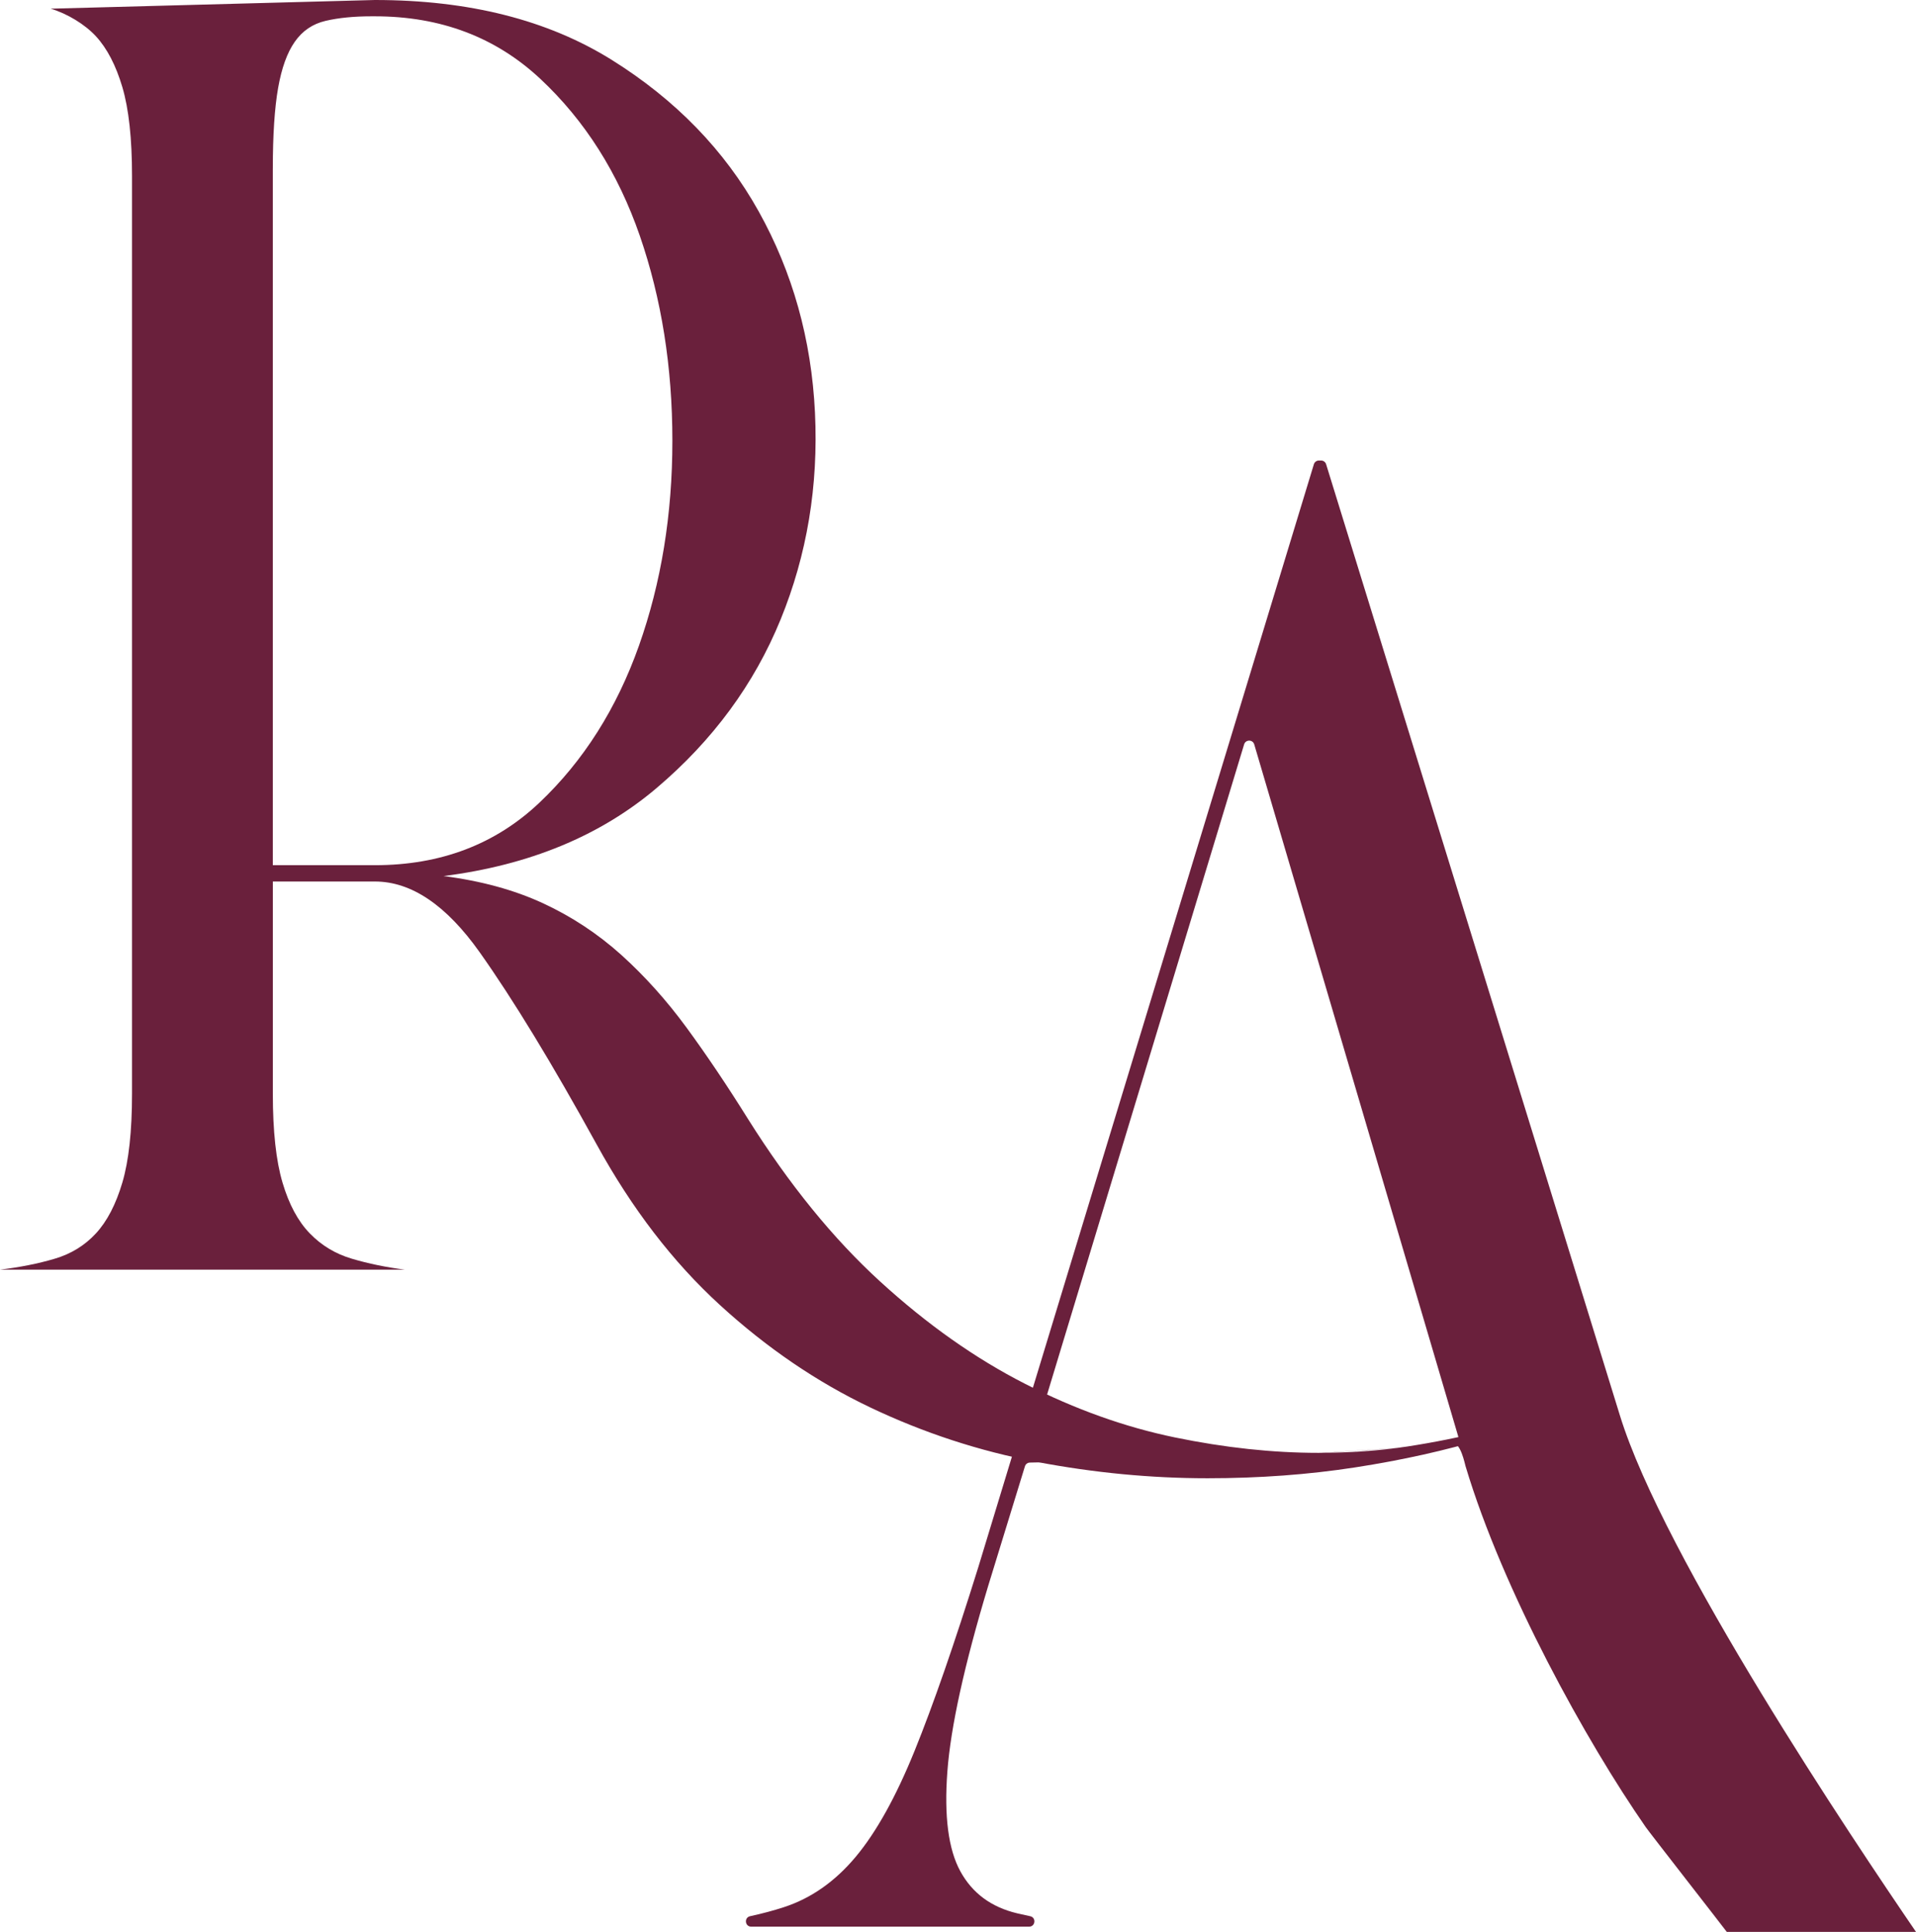 <svg xmlns="http://www.w3.org/2000/svg" id="Layer_1" viewBox="0 0 1378.88 1390.39"><defs><style>.cls-1{fill:#6a203c;stroke-width:0px;}</style></defs><path class="cls-1" d="M902.64,535.76l146.98,498.68c.72,2.44-1.11,4.88-3.65,4.88l-179.61,12.1-118.49-12.1c-2.55,0-4.38-2.46-3.64-4.91l151.12-498.68c1.1-3.62,6.22-3.6,7.29.03ZM1378.88,1390.39c-45.42-66.49-181.55-269.29-213.11-371.76l-211.41-684.52c-.49-1.59-1.97-2.68-3.63-2.68h-1.54c-1.67,0-3.15,1.09-3.64,2.7l-241.53,793.86c-17.2,55.19-32.51,99.27-45.89,132.27-13.4,33.02-27.5,58.38-42.31,76.1-14.83,17.74-32.04,29.82-51.62,36.22-7.41,2.42-15.54,4.6-24.38,6.52-4.45.97-3.75,7.52.8,7.52h199.99c4.58,0,5.25-6.6.77-7.52-3.2-.66-6.34-1.36-9.4-2.09-18.64-4.43-32.27-14.52-40.88-30.29-8.6-15.75-11.71-39.65-9.31-71.68,2.37-32.01,12.19-76.6,29.4-133.75l26.42-85.98c.49-1.6,1.97-2.69,3.64-2.69l162.68-3.54,142.04-9.76c5.09-1.2,8.29,14.4,8.77,16.01,26.89,89.74,86.95,198.18,129.64,259.65,2.67,3.85,55.6,71.67,58.33,75.41"></path><path class="cls-1" d="M196.34,121.4c0-24.36,1.28-43.73,3.81-58.1,2.53-14.35,6.52-25.45,12.03-33.28,5.48-7.84,12.86-12.84,22.16-15.02,9.29-2.16,20.27-3.26,32.94-3.26h2.53c47.28,0,86.97,15.01,119.07,45.04,32.09,30.03,55.94,67.68,71.58,112.92,15.62,45.26,23.43,94.44,23.43,147.51s-8.04,102.28-24.06,147.51c-16.06,45.27-39.91,82.9-71.58,112.92-31.66,30.03-71.16,45.04-118.44,45.04h-73.48V121.4ZM36.46,6.25c11.82,3.5,24.54,11.16,32.58,19.86,8.02,8.71,14.35,20.89,19,36.55,4.64,15.67,6.97,37,6.97,63.96v660.54c0,26.98-2.33,48.3-6.97,63.96-4.65,15.67-10.98,27.86-19,36.55-8.04,8.71-17.95,14.81-29.77,18.27-11.83,3.5-24.92,6.1-39.27,7.84h291.35c-13.52-1.74-26.18-4.34-38-7.84-11.83-3.46-21.97-9.56-30.4-18.27-8.45-8.69-15-20.89-19.63-36.55-4.65-15.67-6.97-36.99-6.97-63.96v-152.73h73.48c26.17,0,51.3,16.97,75.37,50.9,24.06,33.95,52.13,80.09,84.23,138.38,25.34,46.14,54.9,84.64,88.68,115.52,33.76,30.88,69.87,55.48,108.3,73.76,38.41,18.27,78.31,31.33,119.7,39.16,41.36,7.84,82.33,11.75,122.88,11.75,37.15,0,72.61-2.6,106.39-7.83,33.77-5.22,65.03-12.19,93.74-20.89l-1.27-5.22c-16.91,4.34-35.27,8.04-55.11,11.1-19.84,3.04-41.17,4.56-63.96,4.56-32.94,0-67.36-3.71-103.24-11.1-35.91-7.4-71.79-20.23-107.67-38.5-35.91-18.28-70.73-42.88-104.51-73.76-33.79-30.88-65.45-69.84-94.99-116.84-15.21-24.35-29.99-46.34-44.34-65.92-14.36-19.58-29.99-36.97-46.87-52.22-16.91-15.22-35.68-27.61-56.37-37.2-20.7-9.58-44.55-16.1-71.57-19.58,61.63-7.84,112.74-28.92,153.28-63.32,40.53-34.37,70.3-74.83,89.3-121.4,19-46.55,27.24-96.15,24.71-148.81-2.54-52.65-16.06-100.95-40.55-144.9-24.5-43.93-59.75-80.27-105.76-109C394.16,14.36,337.36,0,269.82,0"></path></svg>